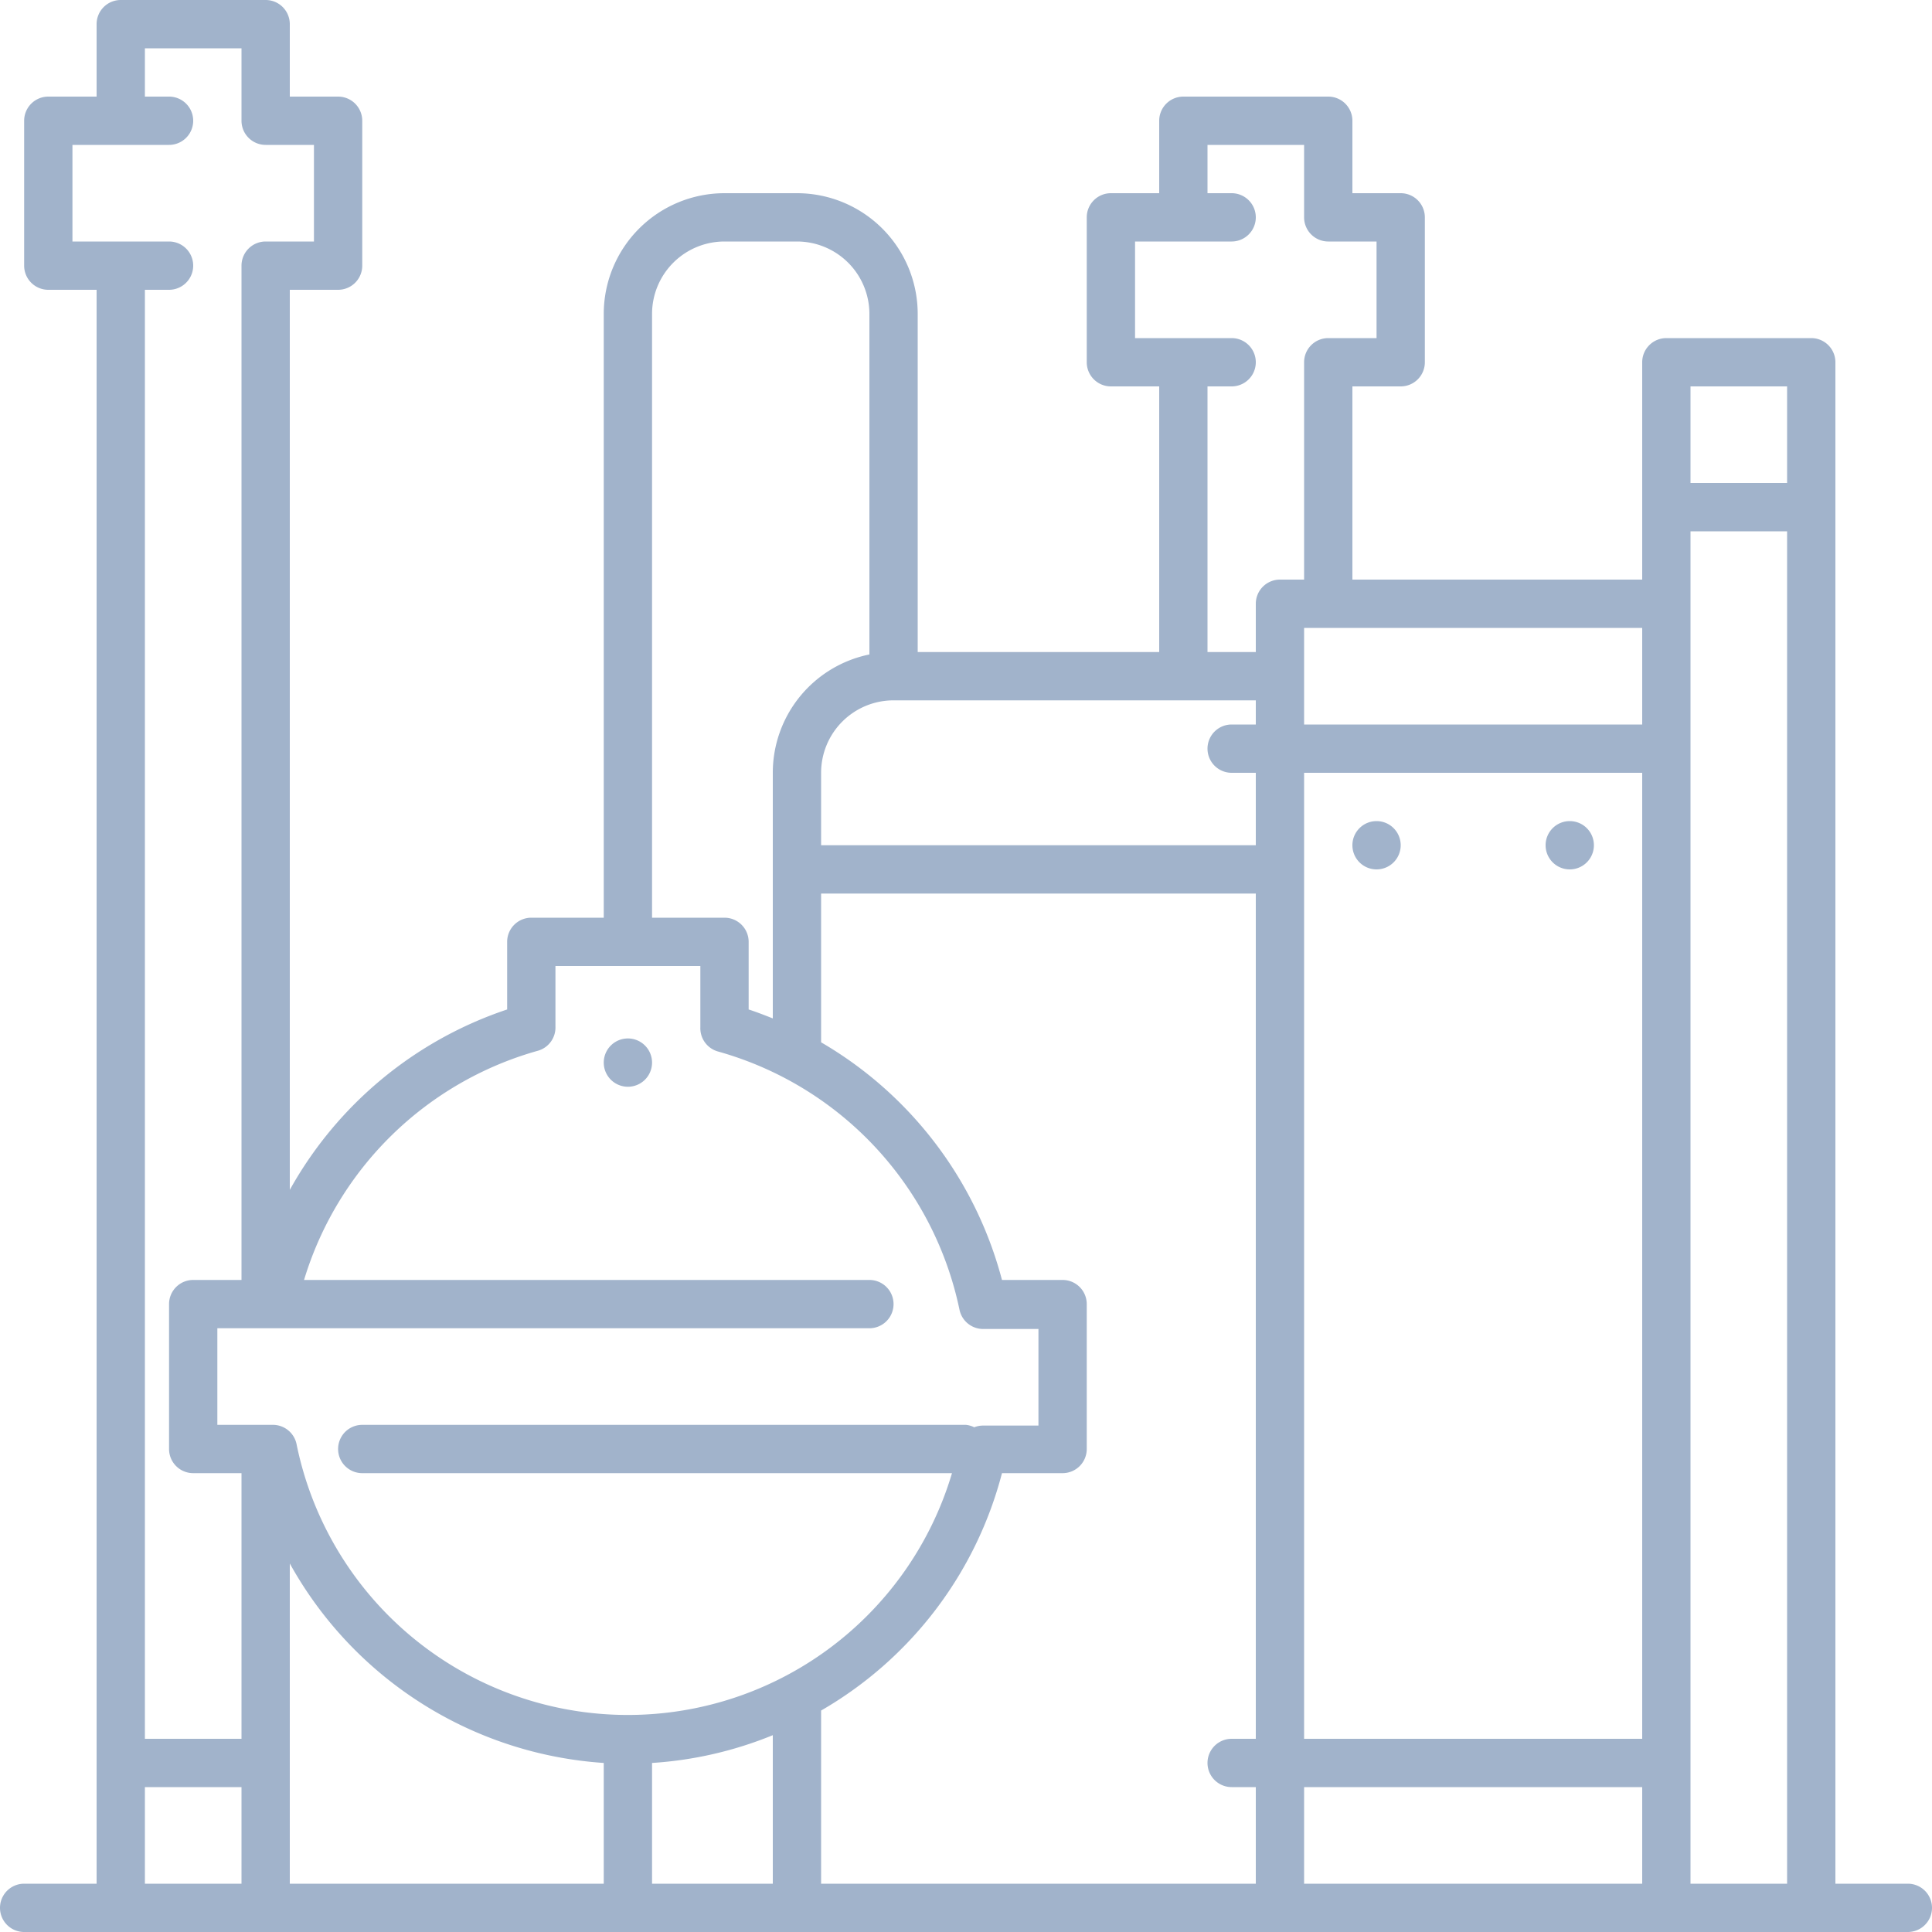 <svg xmlns="http://www.w3.org/2000/svg" viewBox="0 0 80 80"><defs><style>.cls-1{fill:#a1b3cb;}</style></defs><g id="Layer_2" data-name="Layer 2"><g id="svg4300"><path class="cls-1" d="M79,78H76V15a1,1,0,0,0-1-1H69a1,1,0,0,0-1,1v9H56V16h2a1,1,0,0,0,1-1V9a1,1,0,0,0-1-1H56V5a1,1,0,0,0-1-1H49a1,1,0,0,0-1,1V8H46a1,1,0,0,0-1,1v6a1,1,0,0,0,1,1h2V27H38V13a5,5,0,0,0-5-5H30a5,5,0,0,0-5,5V38H22a1,1,0,0,0-1,1v2.8a16.16,16.16,0,0,0-9,7.47V12h2a1,1,0,0,0,1-1V5a1,1,0,0,0-1-1H12V1a1,1,0,0,0-1-1H5A1,1,0,0,0,4,1V4H2A1,1,0,0,0,1,5v6a1,1,0,0,0,1,1H4V78H1a1,1,0,0,0,0,2H79a1,1,0,0,0,0-2ZM74,16v4H70V16ZM51,74h1v4H34V70.83A16,16,0,0,0,41.49,61H44a1,1,0,0,0,1-1V54a1,1,0,0,0-1-1H41.49A16.14,16.14,0,0,0,34,43.16V37H52V72H51a1,1,0,0,0,0,2ZM12,64.74A16.09,16.09,0,0,0,25,73v5H12ZM27,73a15.86,15.86,0,0,0,5-1.15V78H27ZM37,29H52v1H51a1,1,0,0,0,0,2h1v3H34V32A3,3,0,0,1,37,29Zm17,3H68V72H54Zm14-2H54V26H68ZM50,16h1a1,1,0,0,0,0-2H47V10h4a1,1,0,0,0,0-2H50V6h4V9a1,1,0,0,0,1,1h2v4H55a1,1,0,0,0-1,1v9H53a1,1,0,0,0-1,1v2H50ZM27,13a3,3,0,0,1,3-3h3a3,3,0,0,1,3,3V27.1A5,5,0,0,0,32,32V42.17c-.33-.13-.66-.26-1-.37V39a1,1,0,0,0-1-1H27ZM22.27,43.51a1,1,0,0,0,.73-1V40h6v2.54a1,1,0,0,0,.73,1,14.09,14.09,0,0,1,10,10.69,1,1,0,0,0,1,.8H43v4H40.7a1,1,0,0,0-.36.07A1,1,0,0,0,40,59H15a1,1,0,0,0,0,2H39.42a14,14,0,0,1-27.14-1.2,1,1,0,0,0-1-.8H9V55H36a1,1,0,0,0,0-2H12.59A14.09,14.09,0,0,1,22.27,43.51ZM3,10V6H7A1,1,0,0,0,7,4H6V2h4V5a1,1,0,0,0,1,1h2v4H11a1,1,0,0,0-1,1V53H8a1,1,0,0,0-1,1v6a1,1,0,0,0,1,1h2V72H6V12H7a1,1,0,0,0,0-2H3ZM6,78V74h4v4Zm48-4H68v4H54Zm16,4V22h4V78ZM25,44a1,1,0,1,1,1,1A1,1,0,0,1,25,44Zm33-9a1,1,0,1,1-1-1A1,1,0,0,1,58,35Zm8,0a1,1,0,1,1-1-1A1,1,0,0,1,66,35Z"/></g></g></svg>